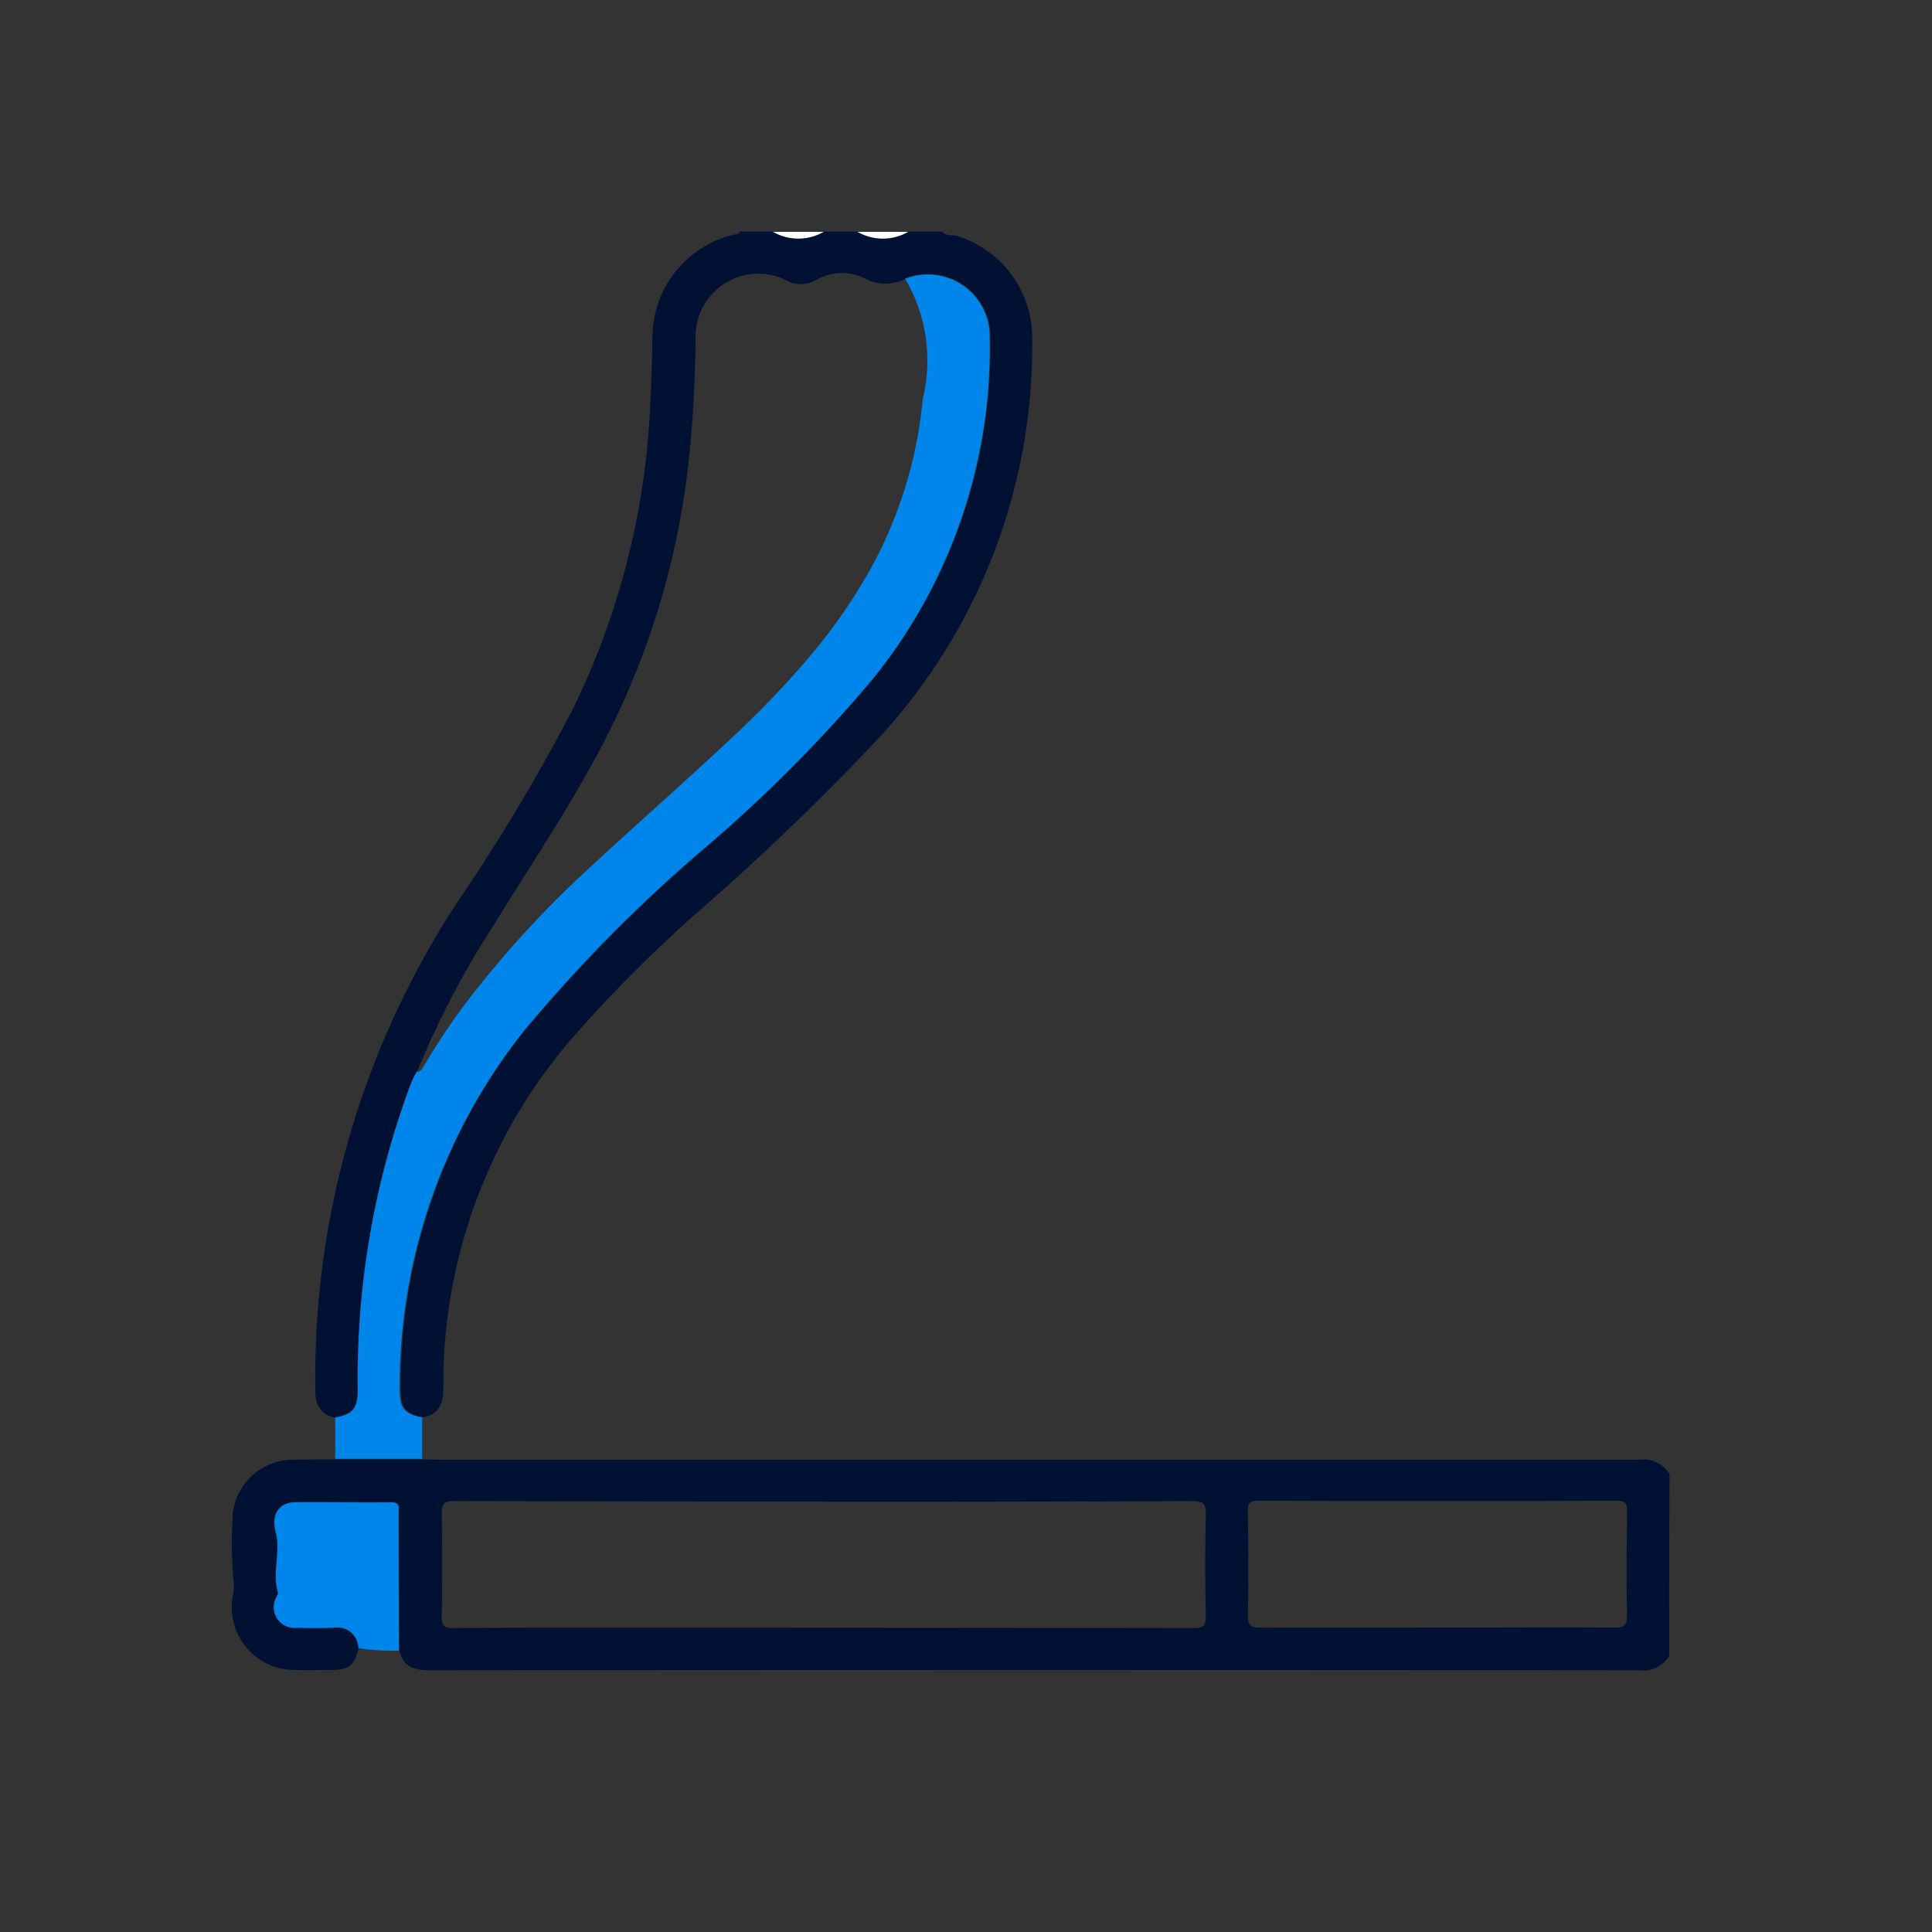<svg xmlns="http://www.w3.org/2000/svg" xmlns:xlink="http://www.w3.org/1999/xlink" width="30" height="30" viewBox="0 0 30 30">
  <rect x="0" y="0" width="30" height="30" fill="#333333" stroke="none"/>
  <defs>
    <clipPath id="clip-path">
      <rect id="Rectangle_35386" data-name="Rectangle 35386" width="30" height="30" transform="translate(375 152)" fill="#fff" stroke="#707070" stroke-width="1"/>
    </clipPath>
  </defs>
  <g id="Tobacco" transform="translate(-375 -152)" clip-path="url(#clip-path)">
    <g id="cigarette_2_-01" data-name="cigarette (2)-01" transform="translate(378.6 155.6)">
      <g id="Group_60208" data-name="Group 60208" transform="translate(0 0)">
        <path id="Path_94707" data-name="Path 94707" d="M31.289,338.055a.468.468,0,0,1-.455.222q-9.4-.009-18.808,0c-.233,0-.4-.064-.455-.309,0-.711-.006-1.423-.006-2.134,0-.082.029-.169-.117-.169-.5.006-.985-.006-1.481,0-.274.006-.379.2-.309.461.082.309-.058.63.035.939.006.023-.017.052-.029.082a.319.319,0,0,0,.326.466c.187.006.379.006.566,0a.33.33,0,0,1,.385.315c-.076.286-.152.344-.443.344-.187,0-.379.006-.566,0a.972.972,0,0,1-.939-1.189.781.781,0,0,0,0-.233,6.779,6.779,0,0,1-.006-1.032.945.945,0,0,1,.962-.81c.21-.006.42-.006.63-.006h1.353c.087,0,.175.006.262.006H30.817a.483.483,0,0,1,.478.222C31.289,336.166,31.289,337.111,31.289,338.055Zm-13.13-2.4q-2.868,0-5.731-.006c-.163,0-.2.035-.2.2q.017.8,0,1.592c0,.146.035.181.181.181.682-.006,1.364-.006,2.046-.006q4.722,0,9.439.006c.163,0,.2-.035.2-.2-.012-.513-.012-1.032,0-1.551.006-.181-.041-.222-.222-.222Q21.023,335.662,18.16,335.659Zm9.515,1.959h0c.921,0,1.848-.006,2.769,0,.152,0,.192-.041.192-.192-.012-.536-.006-1.079,0-1.615,0-.117-.023-.163-.152-.163q-2.79.009-5.579,0c-.128,0-.157.041-.157.157.006.536.012,1.079,0,1.615-.006.175.058.2.21.2Z" transform="translate(-8.97 -315.941)" fill="#013"/>
        <path id="Path_94708" data-name="Path 94708" d="M31.5,26.512c-.233-.047-.309-.2-.309-.426a13.455,13.455,0,0,1,2.25-7.643,29.246,29.246,0,0,0,1.737-2.909,11.9,11.9,0,0,0,1.207-4.617c.023-.4.035-.8.041-1.2a1.643,1.643,0,0,1,1.265-1.574c.035-.006.076.006.087-.047H38.3a.79.79,0,0,0,.787,0h.525a.79.79,0,0,0,.787,0h.525c.064.076.157.047.239.07a1.657,1.657,0,0,1,1.16,1.592,8.985,8.985,0,0,1-2.4,6.221,39.247,39.247,0,0,1-2.845,2.729,21.887,21.887,0,0,0-1.8,1.8,8.224,8.224,0,0,0-2.1,5.55c0,.233-.064.4-.309.449-.274-.052-.35-.146-.35-.431a8.84,8.84,0,0,1,1.924-5.574,23.405,23.405,0,0,1,2.8-2.833,23.382,23.382,0,0,0,2.624-2.641,8.187,8.187,0,0,0,1.807-5.288.961.961,0,0,0-1.312-.915.68.68,0,0,1-.659-.012.8.8,0,0,0-.735.035.471.471,0,0,1-.472,0,.974.974,0,0,0-1.4.886c-.006.56-.029,1.119-.082,1.673A12.4,12.4,0,0,1,35.8,15.767c-.525,1.073-1.2,2.058-1.819,3.067a13.747,13.747,0,0,0-1.207,2.3c-.029.064-.064.128-.093.192a12.939,12.939,0,0,0-.822,4.746C31.85,26.372,31.775,26.459,31.5,26.512Z" transform="translate(-29.895 -8.1)" fill="#013"/>
        <path id="Path_94709" data-name="Path 94709" d="M153.887,8.1a.79.79,0,0,1-.787,0Z" transform="translate(-144.697 -8.1)" fill="#fefefe"/>
        <path id="Path_94710" data-name="Path 94710" d="M176.387,8.1a.79.79,0,0,1-.787,0Z" transform="translate(-165.885 -8.1)" fill="#fefefe"/>
        <path id="Path_94711" data-name="Path 94711" d="M45.35,19.527a.961.961,0,0,1,1.312.915,8.176,8.176,0,0,1-1.807,5.288,22.012,22.012,0,0,1-2.624,2.641,23.409,23.409,0,0,0-2.8,2.833A8.874,8.874,0,0,0,37.5,36.779c0,.286.07.373.35.431v.641H36.5V37.21c.274-.052.35-.14.35-.431a13.062,13.062,0,0,1,.822-4.746,1.454,1.454,0,0,1,.093-.192c.064,0,.087-.047.111-.087a10.118,10.118,0,0,1,.81-1.184,16,16,0,0,1,1.679-1.819c.764-.711,1.551-1.4,2.309-2.111a14.773,14.773,0,0,0,1.032-1.061,8.773,8.773,0,0,0,1.09-1.516,6.764,6.764,0,0,0,.828-2.676A2.5,2.5,0,0,0,45.35,19.527Z" transform="translate(-34.895 -18.798)" fill="#0085eb"/>
        <path id="Path_94712" data-name="Path 94712" d="M21.6,348.735a.324.324,0,0,0-.385-.315c-.187.006-.379.006-.566,0a.321.321,0,0,1-.326-.466c.012-.029.035-.058.029-.082-.093-.309.047-.635-.035-.939-.07-.262.041-.461.309-.461.5-.006.985.006,1.481,0,.146,0,.117.087.117.169,0,.711.006,1.423.006,2.134A3.265,3.265,0,0,1,21.6,348.735Z" transform="translate(-19.636 -326.744)" fill="#0085eb"/>
      </g>
    </g>
  </g>
</svg>
